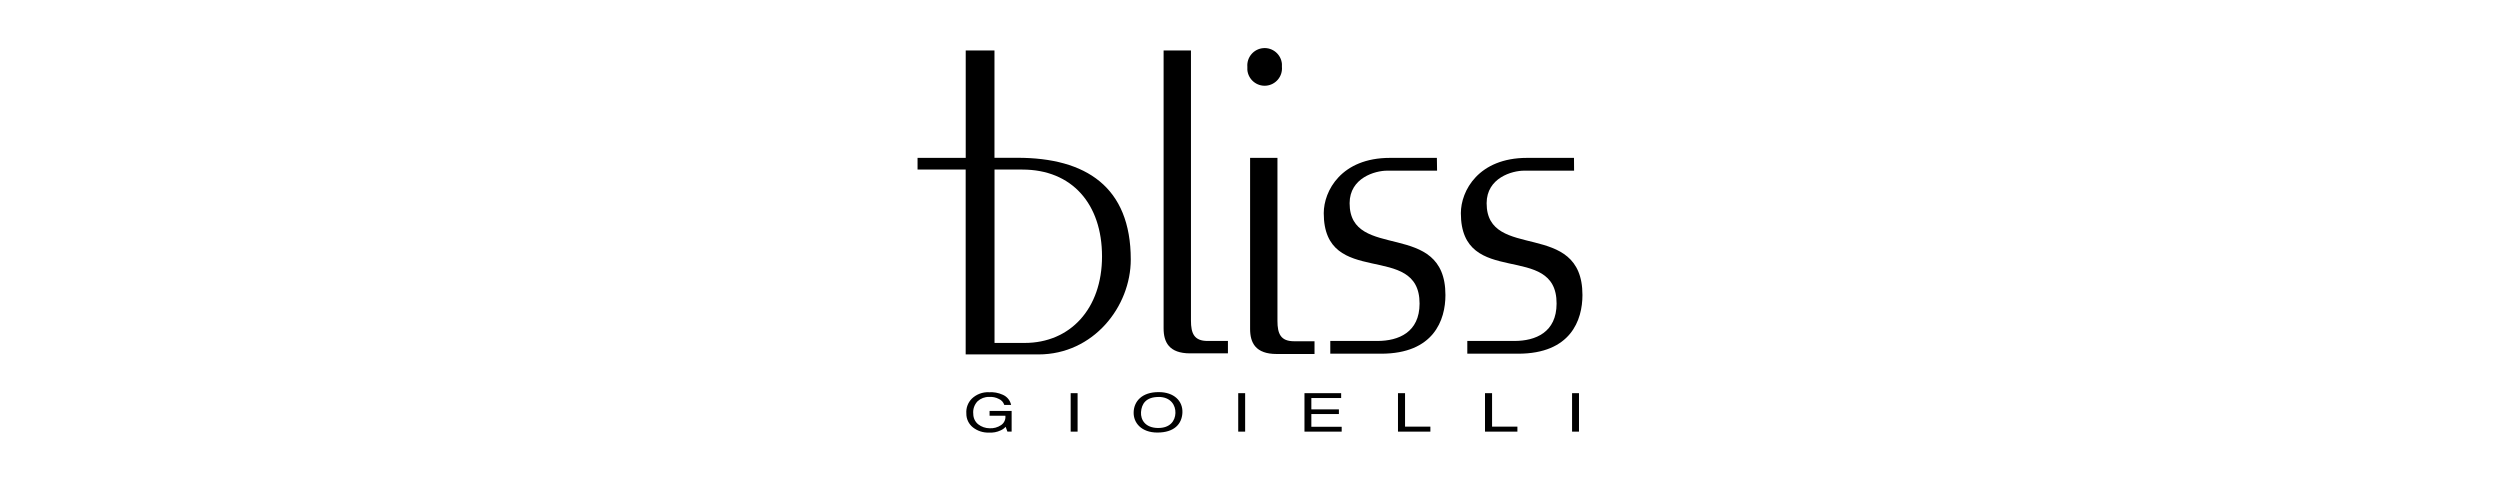 <?xml version="1.0" encoding="UTF-8"?> <svg xmlns="http://www.w3.org/2000/svg" id="Livello_1" data-name="Livello 1" version="1.1" viewBox="0 0 520 100"><defs><style> .cls-1 { fill: #000; stroke-width: 0px; } </style></defs><g id="Livello_2" data-name="Livello 2"><g id="Livello_1-2" data-name="Livello 1-2"><g id="Livello_2-2" data-name="Livello 2-2"><g id="Livello_1-2-2" data-name="Livello 1-2-2"><path class="cls-1" d="M205.65,81.59c1-.08,2.01.1,2.93.52.88.38,1.53,1.16,1.73,2.11h-1.42c-.18-.55-.58-1-1.11-1.23-.63-.34-1.35-.48-2.06-.43-.88-.02-1.72.3-2.37.89-.68.7-1.02,1.67-.91,2.64,0,.84.37,1.64,1.03,2.17.68.53,1.51.81,2.36.82.85.05,1.69-.18,2.4-.66.64-.43.98-1.18.89-1.95h-3.29v-.99h4.59v4.29h-.88l-.37-1c-.29.33-.66.59-1.06.76-.74.35-1.56.5-2.37.45-1.22.05-2.41-.33-3.37-1.08-.88-.7-1.39-1.77-1.37-2.89-.09-1.15.33-2.28,1.15-3.1.95-.9,2.22-1.38,3.52-1.33"></path><rect class="cls-1" x="222.7" y="81.78" width="1.44" height="8"></rect><path class="cls-1" d="M241,82.57c-2.64,0-3.55,1.43-3.67,3.15-.1,1.63.92,3.26,3.49,3.3s3.61-1.49,3.67-3.1-.96-3.35-3.49-3.36M235.8,85.73c.06-2.19,1.66-4.2,5.25-4.17,3.1,0,5.03,1.82,4.89,4.33-.13,2.3-1.69,4.08-5.21,4.08-3.3,0-5.01-2.01-4.93-4.25"></path><rect class="cls-1" x="257.55" y="81.78" width="1.44" height="8"></rect><polygon class="cls-1" points="271.33 81.78 278.96 81.78 278.96 82.79 272.76 82.79 272.76 85.15 278.49 85.15 278.49 86.12 272.76 86.12 272.76 88.77 279.07 88.77 279.07 89.78 271.33 89.78 271.33 81.78"></polygon><polygon class="cls-1" points="290.78 81.78 292.25 81.78 292.25 88.74 297.52 88.74 297.52 89.78 290.78 89.78 290.78 81.78"></polygon><polygon class="cls-1" points="308.88 81.78 310.35 81.78 310.35 88.74 315.62 88.74 315.62 89.78 308.88 89.78 308.88 81.78"></polygon><rect class="cls-1" x="326.99" y="81.78" width="1.44" height="8"></rect><path class="cls-1" d="M259.45,13.9c-.16-1.99,1.33-3.73,3.31-3.89,1.97-.16,3.71,1.31,3.88,3.28.02.2.02.41,0,.61.18,1.99-1.29,3.74-3.27,3.92s-3.74-1.29-3.92-3.27c0-.01,0-.02,0-.04-.02-.2-.02-.41,0-.61"></path><path class="cls-1" d="M298.92,35.5h-10.43c-2.43,0-7.77,1.47-7.77,6.78,0,12.18,19.93,3.18,19.93,19.09,0,5.21-2.44,12.2-13.38,12.2h-10.57v-2.65h9.8c4.4,0,8.77-1.8,8.77-7.78,0-13.07-19.93-2.99-19.93-18.8,0-4.64,3.65-11.5,13.76-11.5h9.77l.04,2.65Z"></path><path class="cls-1" d="M327.41,35.5h-10.42c-2.44,0-7.77,1.47-7.77,6.78,0,12.18,19.93,3.18,19.93,19.09,0,5.21-2.43,12.2-13.38,12.2h-10.57v-2.65h9.8c4.4,0,8.77-1.8,8.77-7.78.04-13.07-19.91-2.97-19.91-18.8,0-4.64,3.65-11.5,13.76-11.5h9.77l.02,2.65Z"></path><path class="cls-1" d="M247.72,10.5v56.19c0,2.65.65,4.23,3.46,4.23h4.23v2.58h-7.86c-4.4,0-5.52-2.35-5.52-5.2V10.5h5.7Z"></path><path class="cls-1" d="M265.71,32.83v33.92c0,2.65.65,4.23,3.46,4.23h4.25v2.65h-7.88c-4.4,0-5.52-2.35-5.52-5.21v-35.58h5.7Z"></path><path class="cls-1" d="M200.87,73.72h15.14c11.41,0,19.19-9.93,19.19-19.74,0-15.13-9.35-21.16-23.57-21.16h-4.78V10.5h-5.98v22.33h-10.02v2.44h10.01v38.45ZM206.85,35.27h5.81c10.29,0,16.56,7.13,16.56,18.06s-6.65,18-16.09,18h-6.27v-36.06Z"></path></g></g></g></g></svg> 